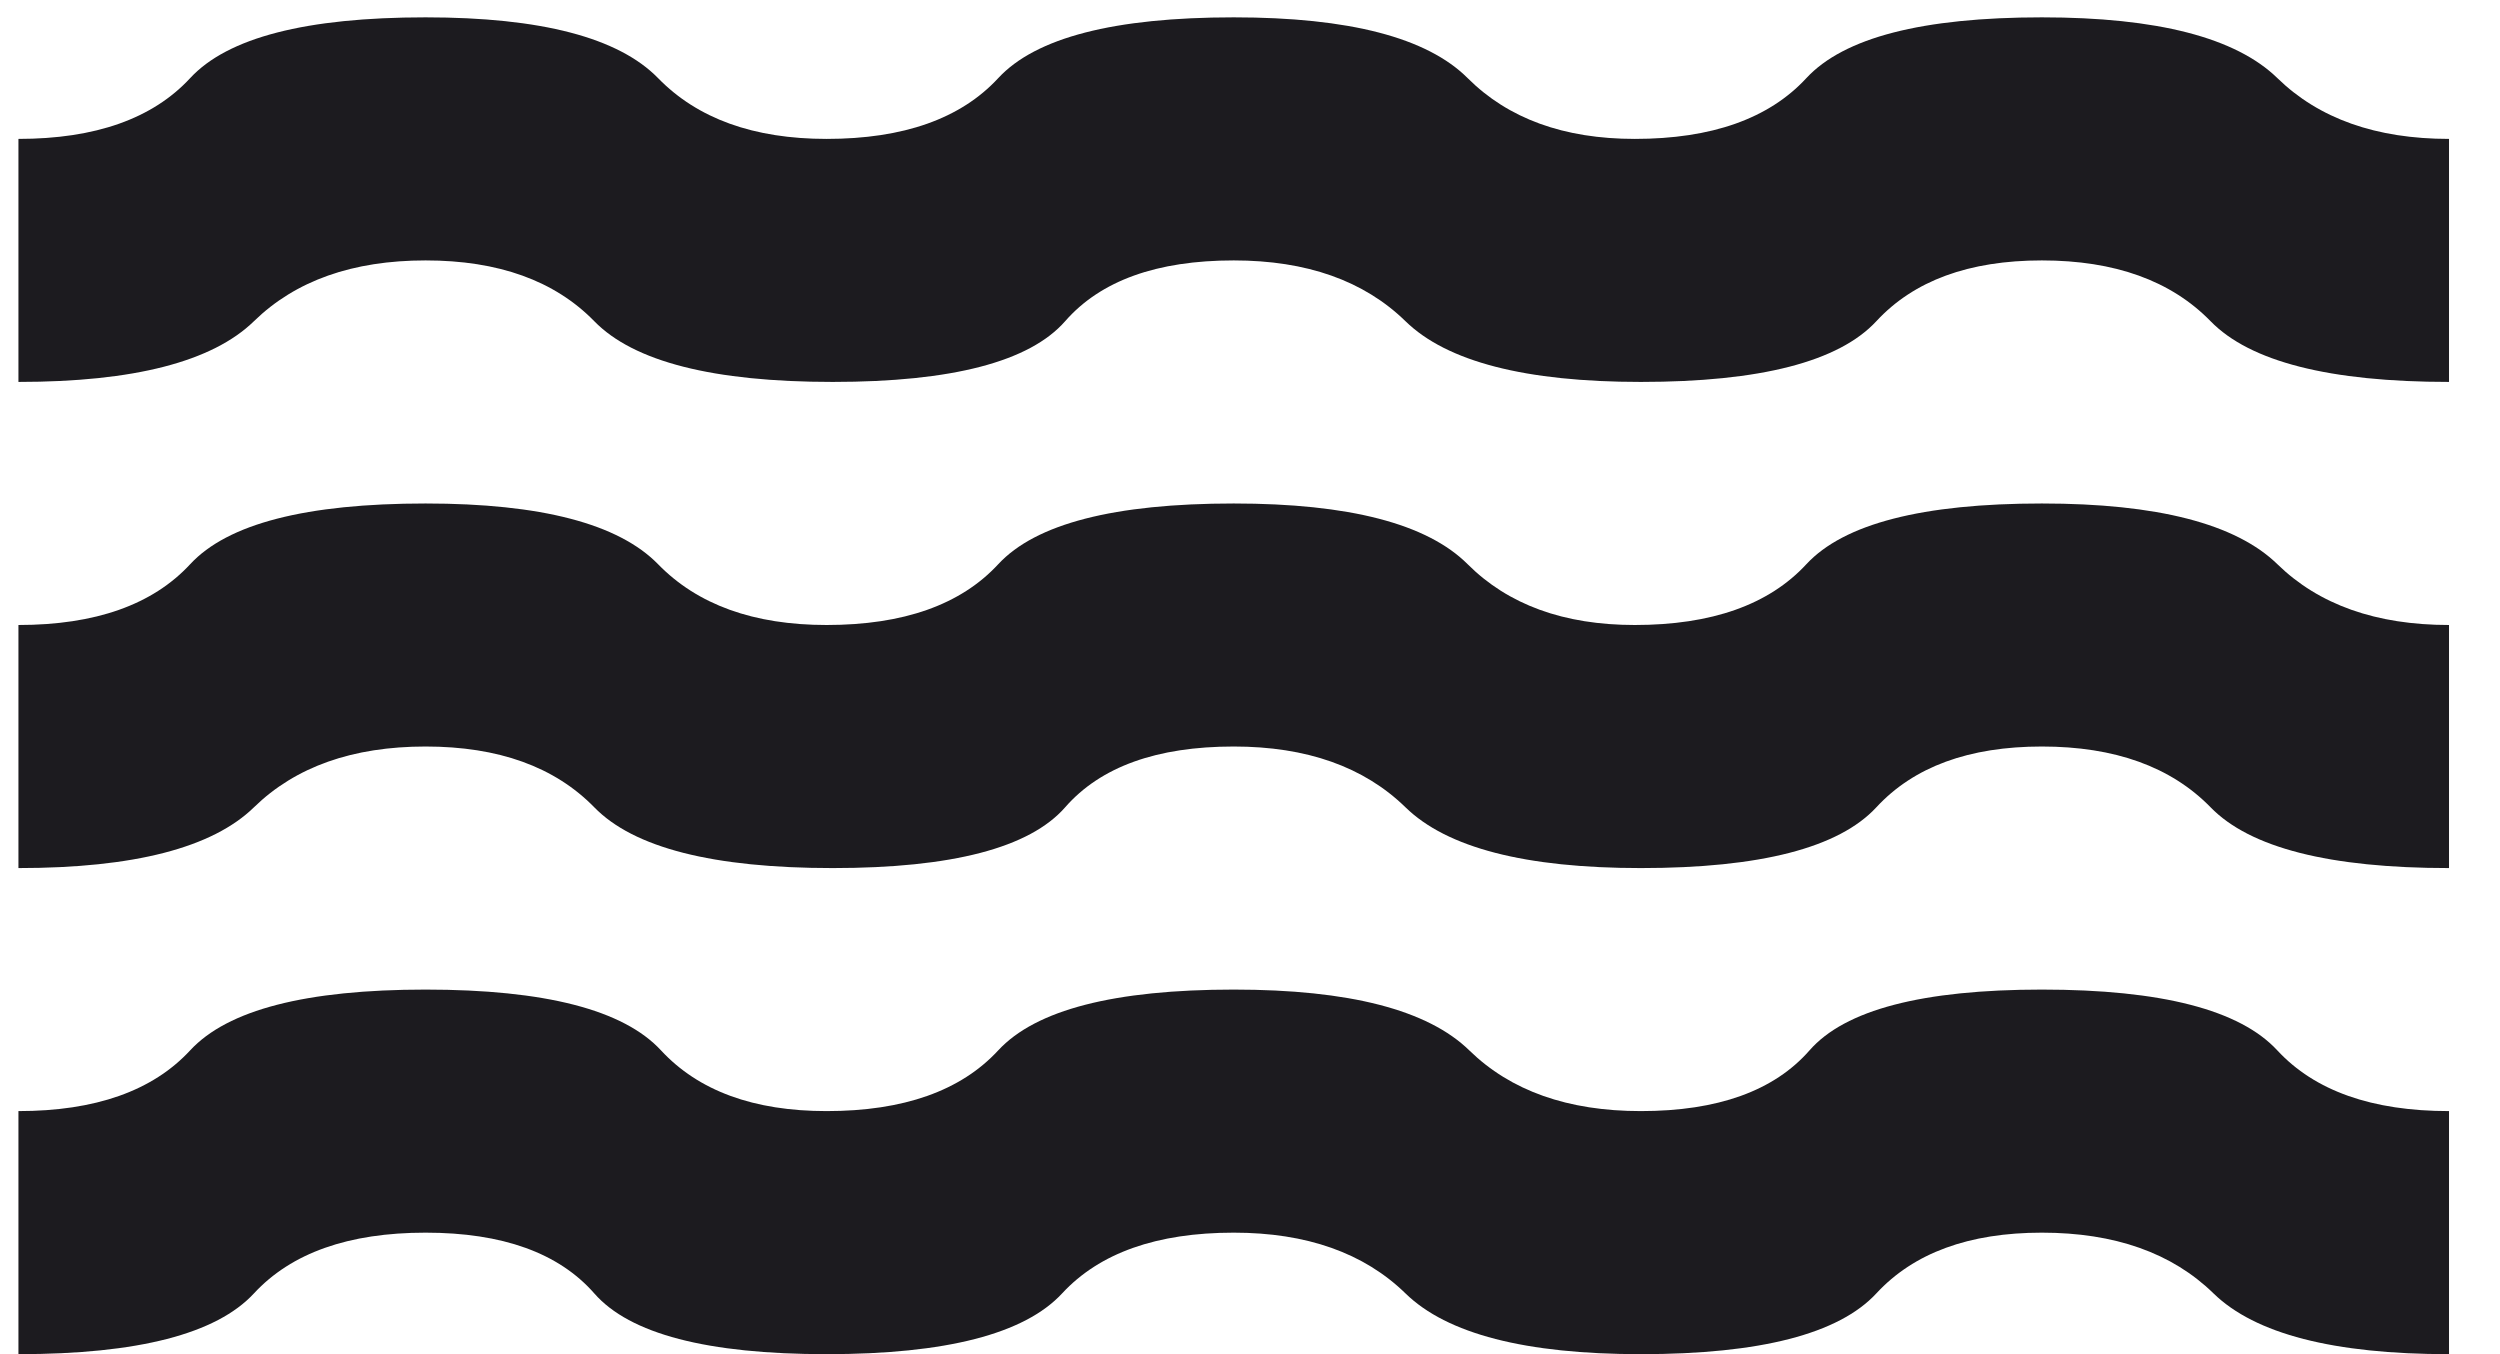 <svg width="48" height="26" viewBox="0 0 48 26" fill="none" xmlns="http://www.w3.org/2000/svg">
<path d="M0.354 26V21.333C1.832 21.333 2.931 20.945 3.651 20.167C4.37 19.389 5.876 19 8.171 19C10.465 19 11.972 19.389 12.691 20.167C13.411 20.945 14.471 21.333 15.871 21.333C17.349 21.333 18.447 20.945 19.166 20.167C19.886 19.389 21.393 19 23.688 19C25.904 19 27.412 19.389 28.21 20.167C29.006 20.945 30.104 21.333 31.504 21.333C32.982 21.333 34.062 20.945 34.743 20.167C35.423 19.389 36.91 19 39.204 19C41.499 19 43.005 19.389 43.724 20.167C44.444 20.945 45.543 21.333 47.021 21.333V26C44.804 26 43.297 25.611 42.499 24.833C41.703 24.056 40.604 23.667 39.204 23.667C37.804 23.667 36.745 24.056 36.026 24.833C35.306 25.611 33.799 26 31.504 26C29.288 26 27.781 25.611 26.985 24.833C26.187 24.056 25.088 23.667 23.688 23.667C22.21 23.667 21.112 24.056 20.393 24.833C19.673 25.611 18.165 26 15.871 26C13.576 26 12.089 25.611 11.41 24.833C10.728 24.056 9.649 23.667 8.171 23.667C6.693 23.667 5.595 24.056 4.876 24.833C4.156 25.611 2.649 26 0.354 26ZM0.354 16.667V12C1.832 12 2.931 11.611 3.651 10.833C4.37 10.056 5.876 9.667 8.171 9.667C10.388 9.667 11.876 10.056 12.635 10.833C13.392 11.611 14.471 12 15.871 12C17.349 12 18.447 11.611 19.166 10.833C19.886 10.056 21.393 9.667 23.688 9.667C25.904 9.667 27.401 10.056 28.179 10.833C28.957 11.611 30.026 12 31.388 12C32.865 12 33.964 11.611 34.682 10.833C35.403 10.056 36.91 9.667 39.204 9.667C41.421 9.667 42.928 10.056 43.726 10.833C44.523 11.611 45.621 12 47.021 12V16.667C44.727 16.667 43.2 16.278 42.443 15.5C41.684 14.722 40.604 14.333 39.204 14.333C37.804 14.333 36.745 14.722 36.026 15.5C35.306 16.278 33.799 16.667 31.504 16.667C29.288 16.667 27.781 16.278 26.985 15.5C26.187 14.722 25.088 14.333 23.688 14.333C22.21 14.333 21.131 14.722 20.451 15.5C19.77 16.278 18.282 16.667 15.988 16.667C13.693 16.667 12.167 16.278 11.41 15.5C10.65 14.722 9.571 14.333 8.171 14.333C6.771 14.333 5.673 14.722 4.876 15.5C4.078 16.278 2.571 16.667 0.354 16.667ZM0.354 7.333V2.667C1.832 2.667 2.931 2.278 3.651 1.5C4.37 0.722 5.876 0.333 8.171 0.333C10.388 0.333 11.876 0.722 12.635 1.5C13.392 2.278 14.471 2.667 15.871 2.667C17.349 2.667 18.447 2.278 19.166 1.5C19.886 0.722 21.393 0.333 23.688 0.333C25.904 0.333 27.401 0.722 28.179 1.5C28.957 2.278 30.026 2.667 31.388 2.667C32.865 2.667 33.964 2.278 34.682 1.5C35.403 0.722 36.91 0.333 39.204 0.333C41.421 0.333 42.928 0.722 43.726 1.5C44.523 2.278 45.621 2.667 47.021 2.667V7.333C44.727 7.333 43.2 6.944 42.443 6.167C41.684 5.389 40.604 5 39.204 5C37.804 5 36.745 5.389 36.026 6.167C35.306 6.944 33.799 7.333 31.504 7.333C29.288 7.333 27.781 6.944 26.985 6.167C26.187 5.389 25.088 5 23.688 5C22.21 5 21.131 5.389 20.451 6.167C19.77 6.944 18.282 7.333 15.988 7.333C13.693 7.333 12.167 6.944 11.41 6.167C10.65 5.389 9.571 5 8.171 5C6.771 5 5.673 5.389 4.876 6.167C4.078 6.944 2.571 7.333 0.354 7.333Z" fill="#1C1B1F"/>
</svg>
